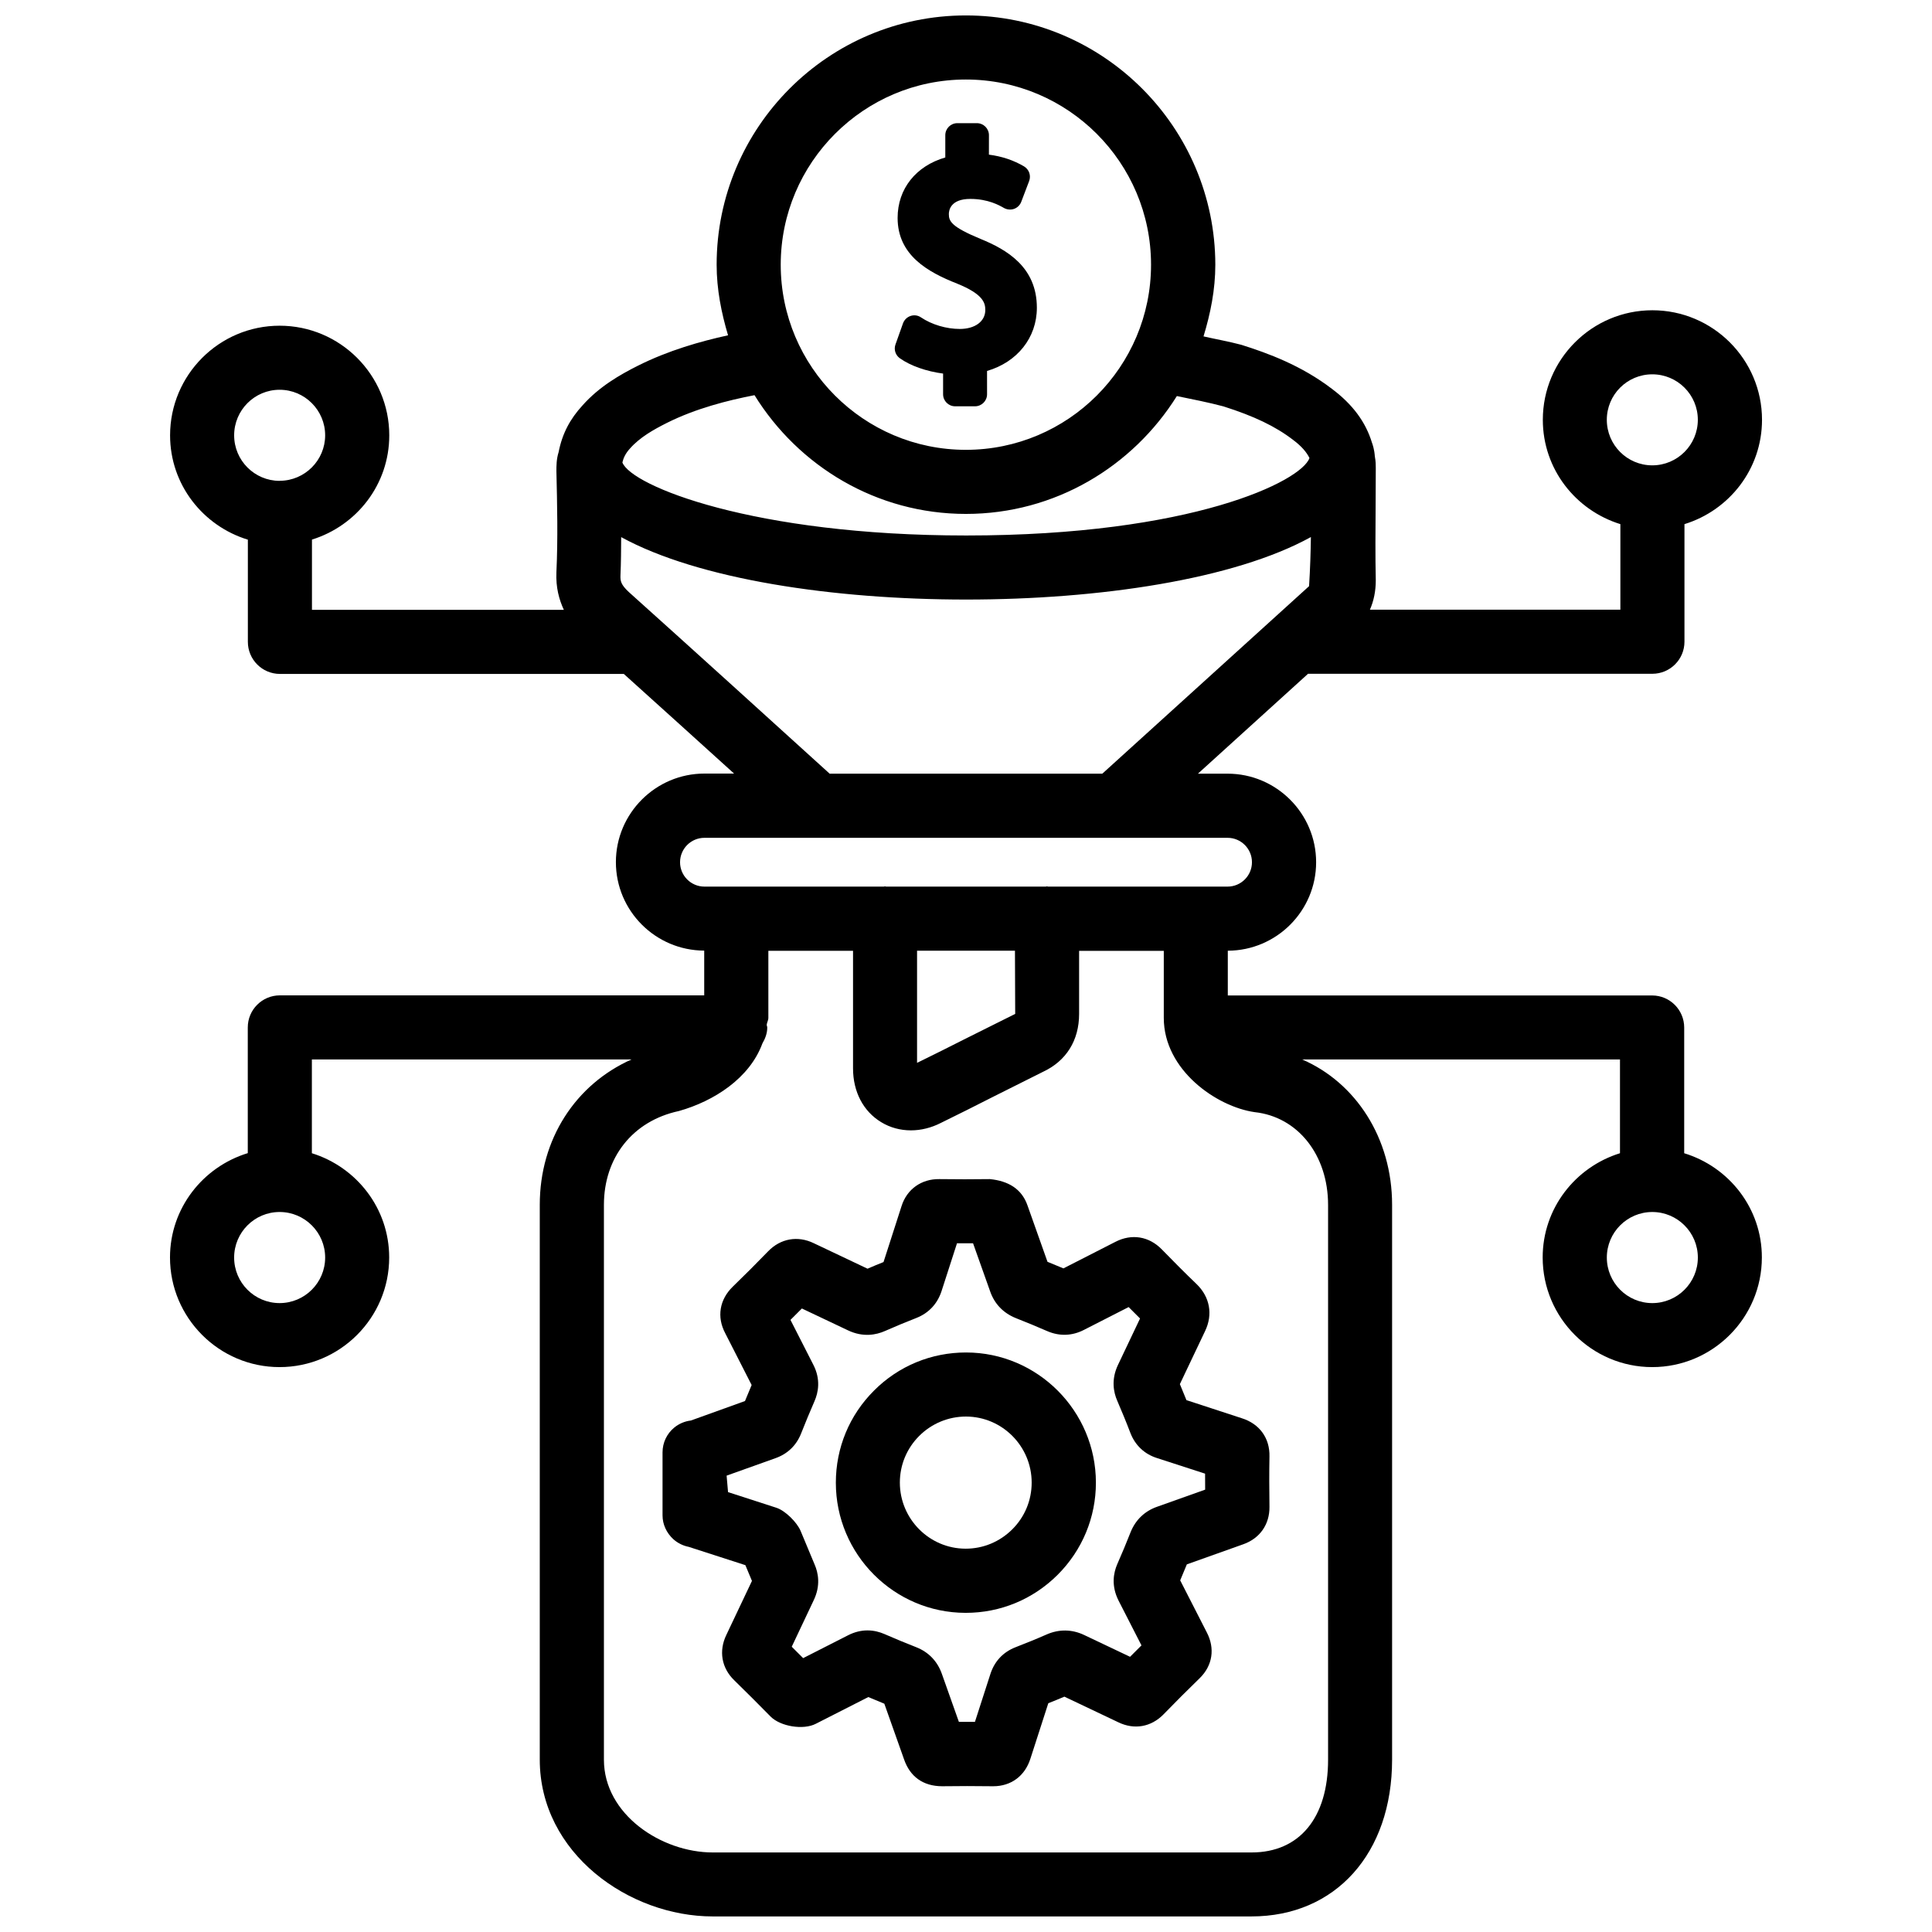 <?xml version="1.0" encoding="UTF-8"?>
<!-- Uploaded to: SVG Repo, www.svgrepo.com, Generator: SVG Repo Mixer Tools -->
<svg width="800px" height="800px" version="1.1" viewBox="144 144 512 512" xmlns="http://www.w3.org/2000/svg">
 <defs>
  <clipPath id="a">
   <path d="m189 148.09h422v503.81h-422z"/>
  </clipPath>
 </defs>
 <path d="m400.04 502.42h-0.02c-9.215 0-17.887 3.57-24.395 10.098-6.527 6.508-10.117 15.176-10.117 24.414 0 18.977 15.406 34.449 34.344 34.488h0.082c9.195 0 17.82-3.57 24.352-10.078 6.527-6.527 10.141-15.199 10.141-24.434-0.02-18.996-15.449-34.465-34.387-34.488zm12.219 46.875c-3.316 3.297-7.684 5.121-12.344 5.121h-0.043c-9.594-0.02-17.402-7.894-17.402-17.508 0-4.68 1.828-9.07 5.144-12.387 3.316-3.297 7.727-5.121 12.387-5.121 9.594 0.02 17.402 7.871 17.402 17.508 0 4.684-1.828 9.094-5.144 12.387z"/>
 <path d="m458.42 515.05c-0.566-1.426-1.156-2.832-1.742-4.242l6.695-14.086c2.098-4.387 1.258-9.004-2.246-12.406-3.129-3-6.191-6.086-9.238-9.215-3.402-3.484-7.996-4.219-12.301-1.996l-13.77 7.031c-1.406-0.586-2.812-1.176-4.219-1.742l-5.289-14.906c-1.531-4.43-5.102-6.527-9.973-7.012-4.449 0.062-8.941 0.062-13.434 0-4.66-0.062-8.566 2.625-9.992 7.18l-4.766 14.801c-1.426 0.566-2.832 1.156-4.242 1.762l-14.23-6.75c-4.281-2.078-8.836-1.258-12.133 2.164-3.066 3.168-6.172 6.277-9.363 9.363-3.504 3.422-4.262 8.02-1.996 12.301l7.012 13.75c-0.586 1.406-1.176 2.812-1.762 4.242l-14.336 5.164c-1.617 0.188-3.148 0.84-4.41 1.867-1.973 1.617-3.106 4.031-3.106 6.57v16.711c0 2.394 1.07 4.66 2.832 6.277 1.156 1.051 2.602 1.762 4.113 2.059l15.008 4.848 1.742 4.176-6.781 14.297c-2.059 4.262-1.281 8.754 2.059 12.008 3.254 3.168 6.445 6.383 9.656 9.637 2.625 2.644 8.691 3.633 12.008 1.91l13.898-7.074c1.406 0.586 2.812 1.176 4.242 1.762l5.246 14.801c1.574 4.512 4.996 7.055 10.055 7.074 4.449-0.062 8.879-0.062 13.352 0h0.211c4.723 0 8.418-2.731 9.867-7.367l4.723-14.633c1.426-0.566 2.832-1.133 4.262-1.742l14.273 6.781c4.242 2.059 8.691 1.281 11.988-2.078 3.148-3.234 6.32-6.422 9.594-9.594 3.422-3.336 4.113-7.894 1.867-12.176l-7.031-13.75c0.609-1.426 1.195-2.832 1.762-4.242l14.969-5.332c4.387-1.555 6.992-5.269 6.926-9.949-0.062-4.449-0.082-8.922 0-13.289 0.125-4.891-2.644-8.691-7.348-10.16zm4.957 23.723-12.742 4.535c-3.297 1.156-5.731 3.504-7.031 6.781-1.113 2.832-2.289 5.648-3.547 8.5-0.945 2.203-1.637 5.668 0.398 9.637l6.047 11.82c-1.008 1.008-2.016 2.016-3.023 3.023l-12.156-5.773c-3.211-1.531-6.656-1.594-9.949-0.148-2.707 1.195-5.481 2.309-8.23 3.379-3.297 1.281-5.582 3.715-6.676 7.094l-4.094 12.68h-4.262l-4.512-12.723c-1.176-3.336-3.527-5.773-6.801-7.055-2.856-1.113-5.668-2.289-8.461-3.504-1.176-0.504-2.707-0.945-4.449-0.945-1.574 0-3.336 0.355-5.207 1.324l-11.84 6.023c-1.008-1.008-2.016-2.016-3.023-3.019l5.793-12.258c1.93-3.969 1.219-7.367 0.273-9.531l-3.695-8.859c-0.945-2.309-4.094-5.438-6.465-6.191l-12.785-4.137-0.379-4.367 12.867-4.598c3.273-1.133 5.648-3.422 6.887-6.613 1.133-2.875 2.332-5.75 3.547-8.543 0.965-2.227 1.723-5.711-0.355-9.699l-6.023-11.82c1.008-0.988 2.016-1.996 3.023-3.023l12.176 5.773c4.074 1.953 7.559 1.195 9.805 0.211 2.75-1.219 5.562-2.371 8.438-3.504 3.234-1.301 5.5-3.738 6.59-7.074l4.094-12.68c1.406 0 2.832 0.02 4.262 0l4.535 12.762c1.156 3.316 3.504 5.731 6.781 7.055 2.769 1.09 5.543 2.227 8.312 3.441 3.273 1.426 6.656 1.301 9.805-0.336l11.797-6.023c1.008 1.008 2.016 2.016 3.023 3.023l-5.836 12.281c-1.867 3.906-1.176 7.285-0.23 9.469 1.219 2.832 2.414 5.711 3.547 8.691 1.301 3.273 3.777 5.543 7.074 6.57l12.68 4.113c-0.004 1.402 0.02 2.809 0.02 4.238z"/>
 <path d="m393.93 243v5.481c0 1.762 1.426 3.191 3.191 3.191h5.269c1.762 0 3.191-1.426 3.191-3.191l-0.004-6.176c7.996-2.332 13.203-8.797 13.203-16.75 0-10.789-7.977-15.406-14.926-18.242-7.809-3.234-8.398-4.703-8.398-6.59 0-0.945 0.418-4.008 5.688-4.008 4.723 0 7.684 1.699 8.941 2.414 0.797 0.441 1.785 0.523 2.644 0.23 0.883-0.316 1.574-0.988 1.91-1.867l2.098-5.519c0.547-1.449-0.02-3.086-1.363-3.883-2.793-1.637-5.856-2.664-9.301-3.106l0.008-5.152c0-1.762-1.426-3.191-3.191-3.191h-5.184c-1.762 0-3.191 1.426-3.191 3.191v5.898c-7.766 2.246-12.637 8.293-12.637 16.016 0 9.887 7.996 14.359 15.785 17.422 6.887 2.793 7.453 5.082 7.453 6.992 0 3-2.707 5.016-6.758 5.016-3.547 0-7.41-1.133-10.285-3.066-0.84-0.566-1.828-0.691-2.769-0.379-0.922 0.316-1.66 1.027-1.996 1.953l-1.996 5.606c-0.484 1.344 0 2.832 1.156 3.652 2.832 2.019 7.113 3.492 11.461 4.059z"/>
 <g clip-path="url(#a)">
  <path d="m590.33 449.62v-33.312c0-4.68-3.801-8.5-8.5-8.5h-112.45v-11.859c12.91-0.043 23.406-10.539 23.406-23.449 0-12.93-10.539-23.469-23.469-23.469h-7.852l29.18-26.473h91.254c4.68 0 8.5-3.801 8.5-8.5v-31.156c11.859-3.652 20.551-14.59 20.551-27.648 0-16.016-13.035-29.031-29.055-29.031-16.016 0-29.031 13.035-29.031 29.031 0 13.059 8.691 23.973 20.551 27.648v22.672h-66.375c1.027-2.352 1.555-4.934 1.555-7.789-0.148-6.57-0.082-13.141-0.043-19.711l0.043-10.035c0-0.734 0-1.785-0.25-3.086-0.125-1.828-0.586-3.168-0.754-3.609-1.66-5.5-5.144-10.203-10.621-14.297-8.062-6.172-16.879-9.426-24.016-11.672-3.336-0.883-6.676-1.469-10.012-2.227 1.848-6.066 3.129-12.363 3.129-18.996-0.051-36.422-29.672-66.062-66.113-66.062-36.422 0-66.043 29.641-66.043 66.062 0 6.551 1.258 12.742 3.023 18.703-7.367 1.617-15.785 4.012-23.805 8.02-4.809 2.414-10.328 5.562-14.777 10.578-3.254 3.551-5.352 7.41-6.32 12.367-0.586 1.867-0.586 3.652-0.586 5.035 0.211 8.922 0.418 17.863 0 26.828-0.168 4.031 0.715 7.223 1.973 9.93h-66.754v-18.617c11.84-3.672 20.488-14.59 20.488-27.625 0-16.016-13.035-29.055-29.055-29.055-16.016 0-29.031 13.035-29.031 29.055 0 13.078 8.734 24.016 20.613 27.648v27.078c0 4.68 3.801 8.5 8.5 8.5h91.129c9.781 8.797 19.5 17.613 29.223 26.406h-7.852c-12.93 0-23.469 10.539-23.469 23.469 0 12.91 10.496 23.406 23.406 23.449v11.859h-112.46c-4.68 0-8.5 3.801-8.5 8.5v33.312c-11.883 3.633-20.613 14.59-20.613 27.648 0 16.016 13.035 29.055 29.031 29.055 16.016 0 29.055-13.035 29.055-29.055 0-13.035-8.668-23.953-20.488-27.625v-24.855h84.723c-14.82 6.59-24.328 21.098-24.328 38.52v147.03c0 24.855 23.699 41.562 45.824 41.562h142.77c22.293 0 37.281-16.711 37.281-41.562v-147.03c0-17.695-9.656-32.391-23.848-38.52h84.242v24.855c-11.82 3.672-20.488 14.59-20.488 27.625 0 16.016 13.035 29.055 29.031 29.055 16.016 0 29.055-13.035 29.055-29.055 0.02-13.031-8.691-23.992-20.574-27.621zm-20.508-194.37c0-6.656 5.394-12.051 12.051-12.051s12.07 5.394 12.07 12.051-5.414 12.07-12.07 12.07-12.051-5.414-12.051-12.07zm-363.77 4.113c0-6.656 5.394-12.07 12.051-12.07 6.652 0 12.066 5.418 12.066 12.07 0 6.613-5.375 12.008-11.988 12.051h-0.02c-0.02 0-0.062 0.02-0.082 0.02-6.633-0.02-12.027-5.414-12.027-12.07zm12.047 229.97c-6.656 0-12.051-5.414-12.051-12.07s5.394-12.07 12.051-12.07 12.07 5.414 12.07 12.07-5.414 12.07-12.07 12.07zm181.86-324.26c27.059 0 49.078 22 49.078 49.078 0 27.059-22 49.059-49.078 49.059-27.059 0-49.059-22-49.059-49.059s22.02-49.078 49.059-49.078zm-79.223 91c7.68-3.844 16.184-5.984 23.215-7.348 11.652 18.809 32.309 31.469 56.027 31.469 23.617 0 44.211-12.555 55.902-31.234 4.176 0.859 8.375 1.68 12.324 2.731 8.082 2.562 13.77 5.269 18.473 8.879 2.309 1.723 3.609 3.316 4.344 4.809-2.098 6.109-31.066 20.531-90.957 20.531-56.512 0-88.777-13.16-91.125-19.355 0.27-1.16 0.797-2.379 2.035-3.723 2.621-2.961 6.254-4.996 9.762-6.758zm43.055 92.891c-17.699-16.062-35.395-32.121-53.133-48.055-2.098-1.949-2.289-2.914-2.227-4.449 0.148-3.336 0.168-6.719 0.188-10.117 20.469 11.211 56.32 16.543 91.422 16.543 35.289 0 71.039-5.352 91.359-16.562-0.062 4.094-0.188 8.332-0.484 13.016l-54.789 49.688h-72.297zm-39.57 23.531c0-3.57 2.898-6.465 6.465-6.465h138.63c3.57 0 6.465 2.898 6.465 6.465 0 3.57-2.898 6.465-6.465 6.465h-47.547c-0.105 0-0.211-0.062-0.316-0.062s-0.211 0.062-0.316 0.062h-42.301c-0.105 0-0.211-0.062-0.316-0.062s-0.211 0.062-0.316 0.062h-47.52c-3.57 0-6.465-2.898-6.465-6.465zm88.816 40.199-13.582 6.781c-3.988 2.016-7.977 4.031-12.426 6.191v-29.727h25.945zm82.918 50.613v147.03c0 15.387-7.578 24.582-20.277 24.582h-142.79c-13.645 0-28.844-10.098-28.844-24.582v-147.03c0-12.531 7.598-22.25 19.879-24.875 9.301-2.625 18.746-8.691 22.125-17.926 0.734-1.258 1.281-2.644 1.281-4.199 0-0.25-0.125-0.441-0.148-0.691 0.062-0.672 0.441-1.195 0.441-1.891v-17.758h22.441v31.172c0 6.172 2.707 11.379 7.473 14.254 2.371 1.449 5.082 2.164 7.871 2.164 2.664 0 5.394-0.672 7.934-1.973 4.641-2.266 9.238-4.578 13.812-6.906l13.246-6.633c6.172-2.875 9.574-8.332 9.574-15.344v-16.711h22.441v17.758c0 13.875 14.066 23.555 24.078 24.98 11.441 1.234 19.461 11.352 19.461 24.578zm85.922 26.027c-6.656 0-12.051-5.414-12.051-12.07s5.394-12.07 12.051-12.07 12.07 5.414 12.07 12.07-5.418 12.07-12.07 12.07z"/>
 </g>
</svg>